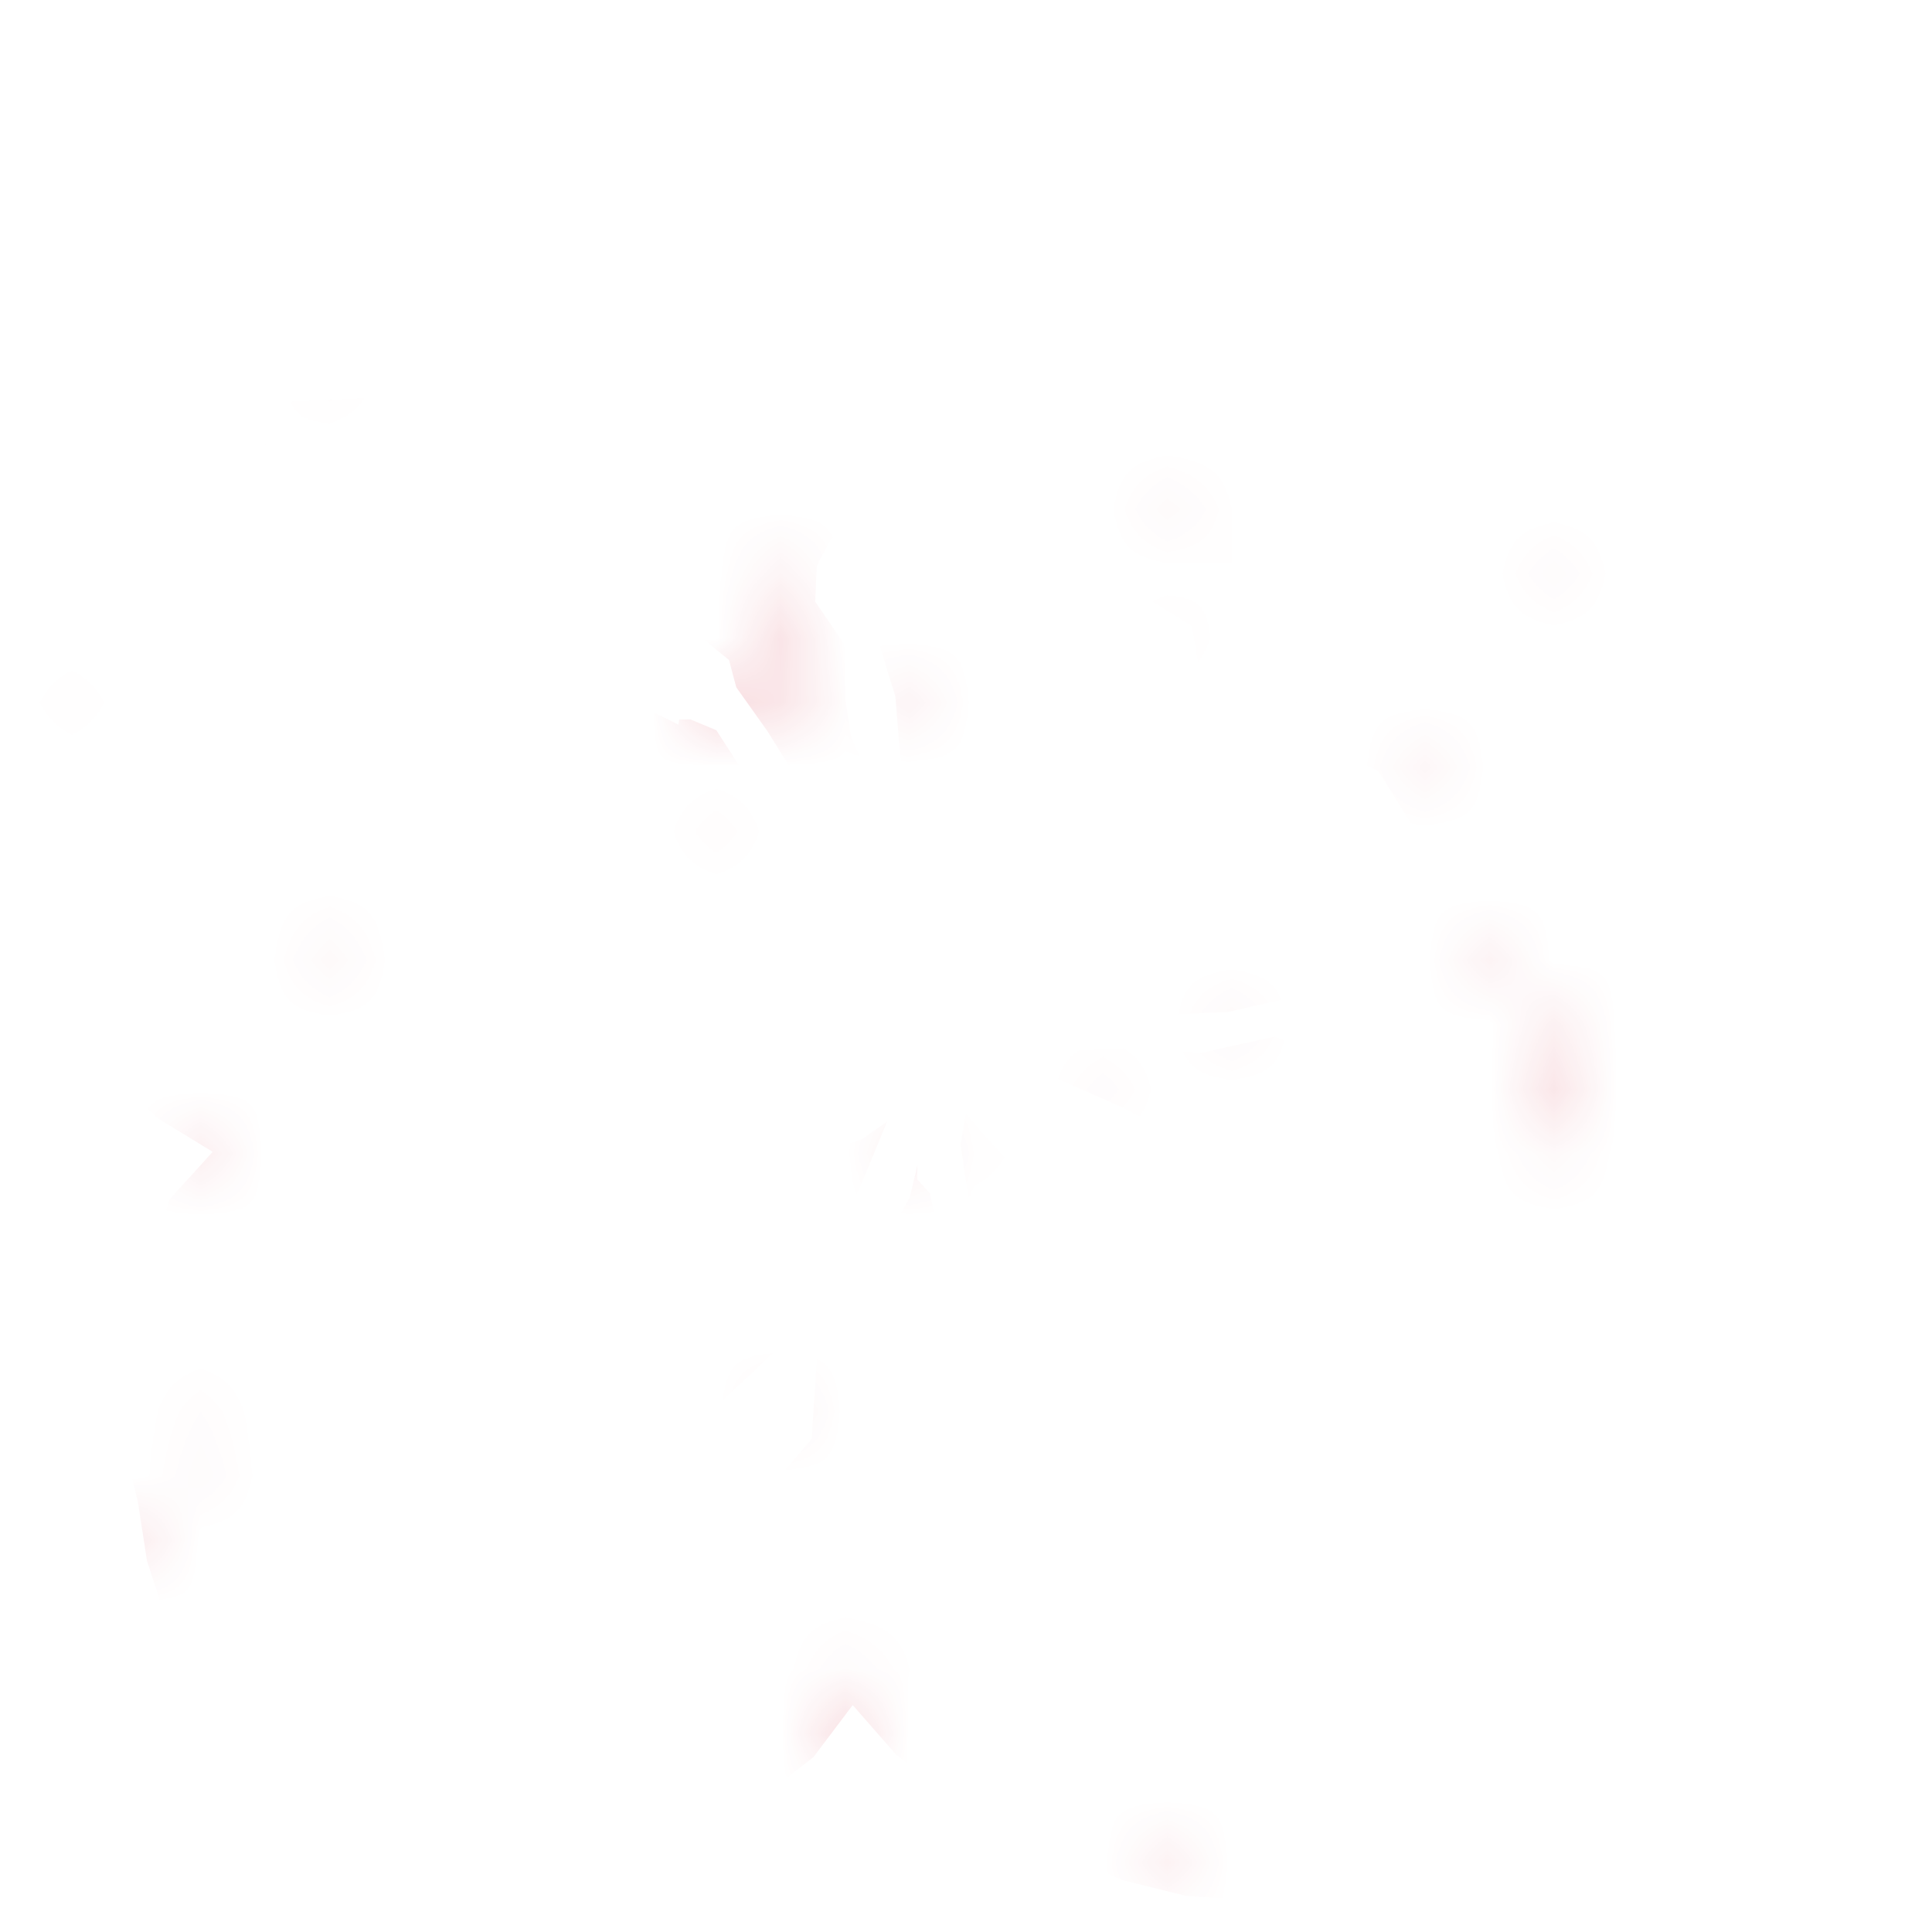 <svg id="レイヤー_1" data-name="レイヤー 1" xmlns="http://www.w3.org/2000/svg" xmlns:xlink="http://www.w3.org/1999/xlink" width="30" height="30" viewBox="0 0 30 30">
  <defs>
    <style>
      .cls-1 {
        filter: url(#luminosity-noclip);
      }

      .cls-2 {
        mask: url(#mask);
      }

      .cls-3 {
        fill: #d4263b;
      }

      .cls-4 {
        fill: #fff;
      }
    </style>
    <filter id="luminosity-noclip" x="-17.379" y="-13.591" width="74.498" height="62.336" filterUnits="userSpaceOnUse" color-interpolation-filters="sRGB">
      <feFlood flood-color="#fff" result="bg"/>
      <feBlend in="SourceGraphic" in2="bg"/>
    </filter>
    <mask id="mask" x="-17.379" y="-13.591" width="74.498" height="62.336" maskUnits="userSpaceOnUse">
      <g class="cls-1">
        <path d="M18.187,9.56c-.007.015.01.027.038.026l.155,0c.027,0,.048-.014.046-.029h0c-.077,0-.154,0-.23.007Z"/>
        <path d="M24.518,16.824a2.034,2.034,0,0,1-.179-.261c-.092-.147-.387-.475-.449-.4s-.094.33.068.405l.56.256Z"/>
        <path d="M13.375,26.837a.227.227,0,0,0-.045-.357A3.5,3.5,0,0,0,13,26.3l-.022-.011a.25.25,0,0,0,.078.353s.116.084.3.192C13.373,26.84,13.375,26.837,13.375,26.837Z"/>
        <path d="M8.4-.01c.017-.108-.05-.154-.147-.1a.14.14,0,0,0-.066.076.658.658,0,0,0-.025.154c0,.109.071.167.15.128L8.338.191A.876.876,0,0,0,8.4-.01Z"/>
        <path d="M12.168,10.464c-.076.025-.128.09-.116.144a.2.2,0,0,0,.246.1l.065-.074.05-.056C12.415,10.467,12.244,10.438,12.168,10.464Z"/>
        <path d="M1.671,1.987c-.1.051-.162.134-.133.185a.331.331,0,0,0,.375-.006s.014-.009.138-.123l.032-.03C2.047,1.905,1.773,1.937,1.671,1.987Z"/>
        <path d="M11.359,8.3c0,.006,0,.012.013.014h0a.092.092,0,0,0,.008-.027h0C11.371,8.28,11.36,8.291,11.359,8.3Z"/>
        <path d="M27.853,6.3c-.01.05.029.081.086.07a.174.174,0,0,0,.042-.02c.008,0,0-.072-.02-.08a.109.109,0,0,0-.091.017Z"/>
        <path d="M19.184,8.3c.008.035.035.048.061.03l.007-.015a.047.047,0,0,0-.008-.039c-.018,0-.048,0-.053.008Z"/>
        <path d="M27.5,22.385c-.036.1.045.206.179.225l.026-.033.045-.06a.176.176,0,0,0-.147-.193l-.056.033Z"/>
        <path d="M29.436,7.1a.17.17,0,0,0,.283-.047L29.7,6.988l-.018-.069a.186.186,0,0,0-.26.043l.007.072Z"/>
        <path d="M19.418,15.788a.067.067,0,0,0-.064.076.194.194,0,0,0,.154.143l.024-.033.03-.043A.193.193,0,0,0,19.418,15.788Z"/>
        <path d="M18.007,28.724c-.058.038-.042.141.035.23l.017-.008a.817.817,0,0,0,.242-.181l.013-.015C18.25,28.667,18.065,28.686,18.007,28.724Z"/>
        <path d="M1.179,21.656c-.029-.04-.074-.056-.1-.037a.172.172,0,0,0,.02.192l.06.055.007.007C1.227,21.825,1.209,21.7,1.179,21.656Z"/>
        <path d="M4.863,5.356A.2.2,0,0,0,4.6,5.2l-.011.043-.023.086a.173.173,0,0,0,.217.14l.043-.059Z"/>
        <path d="M1.938,24.192c.054-.127-.046-.261-.223-.3l-.023.031a.283.283,0,0,0-.041.244.231.231,0,0,0,.219.062Z"/>
        <path d="M24.056,9.256a.145.145,0,0,0-.192.02l.008.014.027.046a.118.118,0,0,0,.159-.008V9.256Z"/>
        <path d="M20.57,11.16c-.021.011-.036.028-.033.037a.042.042,0,0,0,.048.016L20.6,11.2s-.009-.035-.019-.038Z"/>
        <path d="M15.01,5.6c-.01-.038-.033-.071-.052-.071s-.066.019-.064.041.042.076.082.068L15,5.62Z"/>
        <path d="M.874,25.274c.065-.078.08-.156.033-.173a.2.2,0,0,0-.2.078l-.009.068c0,.014.1.067.125.053Z"/>
        <path d="M14.261,17.539a.056.056,0,0,0,.033.073.121.121,0,0,0,.12-.086l-.006-.056,0-.017A.159.159,0,0,0,14.261,17.539Z"/>
        <path d="M26.542,20.213a.166.166,0,0,0-.165.1l.016.042.009.025a.174.174,0,0,0,.167-.1l-.016-.039Z"/>
        <path d="M14.4,16.586a.121.121,0,0,0-.089-.119l-.006.011-.025.044a.081.081,0,0,0,.07.106l.025-.021Z"/>
        <path d="M12.023,30.035c.05.012.09,0,.091-.023s-.041-.083-.089-.077l-.04.014c-.008,0-.011.06,0,.065Z"/>
        <path d="M25.767,25.872a.131.131,0,0,0,.131.062l.011-.024.011-.024a.133.133,0,0,0-.13-.061l-.011.023Z"/>
        <path d="M7.328,5.641a.012.012,0,0,0,0-.017.023.023,0,0,0-.03.013v.017C7.3,5.659,7.323,5.647,7.328,5.641Z"/>
        <path d="M18.28,8.006a.131.131,0,0,0-.022-.184l-.041,0c-.021,0-.07.07-.064.1a.129.129,0,0,0,.093.086Z"/>
        <path d="M23.825.17a.052.052,0,0,0,.036.046L23.87.209,23.879.2a.053.053,0,0,0-.037-.047l-.007.006Z"/>
        <polygon points="19.961 5.4 19.964 5.394 19.963 5.387 19.961 5.4"/>
        <path d="M9.513,15.618a.049.049,0,0,0-.01.054l.01,0a.038.038,0,0,0,.032-.022.041.041,0,0,0-.023-.032Z"/>
        <path d="M27.951,28.082s0-.01,0-.011-.011,0-.011.008l0,0,.008,0Z"/>
        <path d="M12.523,9.507a.033.033,0,0,0-.017-.011l-.006,0h0c0,.009,0,.016.01.017S12.524,9.51,12.523,9.507Z"/>
        <path d="M19.381,9.156c-.013.009-.019.046-.015.083l.02.017.016.013c.037-.007.061-.033.053-.057S19.393,9.147,19.381,9.156Z"/>
        <path d="M11.427,21.549c.017,0,.023-.013.013-.027s-.023-.013-.031,0S11.41,21.55,11.427,21.549Z"/>
        <path d="M18.527,13.722c.007,0,.008-.016,0-.029l-.008-.01-.02.008,0,.013C18.5,13.719,18.519,13.725,18.527,13.722Z"/>
        <path d="M17.746,8.609s.007,0,.01-.007V8.6s-.011,0-.013,0Z"/>
        <path d="M20.225,4.012a.009.009,0,0,0,.008.01s.013,0,.009-.01S20.225,4.007,20.225,4.012Z"/>
        <path d="M9.2.518C9.214.459,9.2.4,9.162.382s-.112,0-.114.062c0,0,0,.1,0,.2a.244.244,0,0,0,.1.015A1.282,1.282,0,0,0,9.2.518Z"/>
        <path d="M11.957,10.087a1.987,1.987,0,0,1,.022-.315c.019-.173-.009-.613-.1-.593s-.279.2-.2.36l.28.548Z"/>
        <path d="M17.106,16.989c.027-.041.024-.084-.007-.1s-.108-.018-.115.007a.131.131,0,0,0,.053.122l.03-.011A.085.085,0,0,0,17.106,16.989Z"/>
        <path d="M3.339,18.009c-.078.016-.138.074-.132.129a.2.2,0,0,0,.231.126l.075-.066.055-.049C3.584,18.043,3.418,17.993,3.339,18.009Z"/>
        <path d="M.478,6.426c.078-.035.093-.162.032-.284l-.016,0a.7.7,0,0,0-.306.147l-.037.038C.187,6.446.4,6.46.478,6.426Z"/>
        <path d="M4.536,3.474a.03.03,0,0,0-.051-.007.1.1,0,0,0-.014.022l0,.006a.039.039,0,0,0,.053,0l.012-.016S4.536,3.474,4.536,3.474Z"/>
        <path d="M11.661,10.922c-.089-.1-.222-.158-.294-.12a.363.363,0,0,0,.007.467l.173.1.088.05C11.812,11.333,11.751,11.027,11.661,10.922Z"/>
        <path d="M4.682,15.96a.016.016,0,0,0,0,.02h0a.092.092,0,0,0,.022-.017h0C4.7,15.954,4.687,15.957,4.682,15.96Z"/>
        <path d="M24.038,18.4a.107.107,0,0,0,.16,0c.045-.048.1-.187.038-.217l-.022.016a.853.853,0,0,0-.169.19Z"/>
        <path d="M14.209,25.649c.014.033.043.041.065.019l.005-.015c0-.011-.01-.038-.015-.038s-.048.007-.051.017S14.209,25.649,14.209,25.649Z"/>
        <path d="M2.962,21.9a.086.086,0,0,0,.022-.137l-.029,0-.025,0a.115.115,0,0,0-.021.127l.028.009Z"/>
        <path d="M22.378,11.939c0,.049.085.081.191.07l0-.013a.42.42,0,0,0-.023-.215l-.011-.023A.234.234,0,0,0,22.378,11.939Z"/>
        <path d="M5.252,14.389a.161.161,0,0,0-.224.08l.016.048.013.039a.2.2,0,0,0,.215-.075l-.01-.049Z"/>
        <path d="M14.425,17.8c-.047.051-.007.148.089.215l.014-.012a.8.8,0,0,0,.192-.234l.009-.017C14.647,17.688,14.472,17.751,14.425,17.8Z"/>
        <path d="M3.475,28.5c0-.049-.028-.088-.06-.088s-.1.077-.1.167l.017.08,0,.01C3.415,28.664,3.476,28.548,3.475,28.5Z"/>
        <path d="M12.4,21.518a.169.169,0,0,0-.143.22l.051.04.035.028a.222.222,0,0,0,.142-.215l-.045-.039Z"/>
        <path d="M13.839,11.118a.2.2,0,0,0-.263-.158L13.565,11l-.022.086a.173.173,0,0,0,.218.138l.042-.059Z"/>
        <path d="M9.616,28.525c-.01-.021-.046-.019-.082,0l-.016.023c-.005.008.019.051.034.053l.03,0C9.618,28.6,9.626,28.546,9.616,28.525Z"/>
        <path d="M23.334,14.51c-.11.047-.166.121-.124.165a.235.235,0,0,0,.257.036l.031-.067c.013-.028-.057-.136-.088-.135Z"/>
        <path d="M4.128,7.291c-.017-.032-.052-.033-.077,0l0,.018v.016a.071.071,0,0,0,.077,0V7.312Z"/>
        <path d="M1.473,10.487a.074.074,0,0,0-.1,0l0,.026,0,.018a.081.081,0,0,0,.1,0l0-.024Z"/>
        <path d="M3.39,22.84a.057.057,0,0,0,.027.076.121.121,0,0,0,.127-.076v-.073A.16.16,0,0,0,3.39,22.84Z"/>
        <path d="M11.322,13.258a.12.12,0,0,0-.127-.076l0,.013-.006.049a.08.08,0,0,0,.105.072l.015-.029Z"/>
        <path d="M19.588,18.352c.024,0,.045-.018.046-.028s-.007-.037-.021-.036-.048.02-.045.044l.012.011Z"/>
        <path d="M7.135,15.632c-.015,0-.033.015-.039.042V15.7s.035.015.043.009l.02-.016C7.175,15.667,7.15,15.636,7.135,15.632Z"/>
        <path d="M26.1,7.42c.017.02.042.029.055.02s.016-.067-.018-.108L26.1,7.3l0,0C26.063,7.323,26.082,7.4,26.1,7.42Z"/>
        <path d="M.676,15.243a.049.049,0,0,0,.054-.019l0-.012,0-.009a.054.054,0,0,0-.056.019l0,.01Z"/>
        <path d="M15.779,26.71c0-.005,0-.01,0-.011s-.011,0-.01.007l0,0,.008,0Z"/>
        <path d="M13.99,2.058A.043.043,0,0,0,14.009,2L14,1.982,13.966,2a.264.264,0,0,0,.023.061Z"/>
        <polygon points="17.468 11.667 17.475 11.669 17.476 11.667 17.477 11.665 17.473 11.66 17.468 11.667"/>
        <path d="M15.564,1.654a.01.01,0,0,0,0,.015s.015.009.017,0S15.569,1.649,15.564,1.654Z"/>
        <path d="M21.123,23.752c.017,0,.02-.016,0-.027s-.029-.007-.032.008S21.105,23.756,21.123,23.752Z"/>
        <path d="M8.257,8.142c0,.009.007.013.016.009s.009-.011,0-.016S8.257,8.134,8.257,8.142Z"/>
        <path d="M20.427,10.691a.008.008,0,0,0,0-.015c-.008-.005-.013,0-.013.006S20.421,10.7,20.427,10.691Z"/>
      </g>
    </mask>
  </defs>
  <g class="cls-2">
    <g>
      <polygon class="cls-3" points="19.44 29.504 18.427 29.442 17.445 29.198 16.518 28.809 15.624 28.35 14.718 27.877 13.913 27.245 13.241 26.476 12.629 27.287 11.836 27.897 10.95 28.41 9.94 28.616 8.916 28.764 8.086 28.573 7.267 28.453 6.414 28.409 6.236 28.167 6.264 27.069 6.326 26.039 5.664 26.545 4.977 27.013 4.241 27.412 4.162 27.529 4.06 27.381 3.427 26.724 3.102 25.864 2.568 25.111 2.282 24.236 2.142 23.326 1.912 22.387 2.071 21.426 2.109 20.474 2.348 19.551 2.635 18.62 3.303 17.886 2.456 17.368 1.752 16.691 1.267 15.842 0.689 15.05 0.376 14.124 0.142 13.177 0 12.208 0.012 11.234 0.001 10.261 0.229 9.317 0.332 9.279 0.373 9.236 0.41 9.159 1.491 9.398 2.591 9.5 1.978 8.689 1.329 7.932 1.289 7.779 1.422 7.716 2.187 7.009 3.111 6.518 4.122 6.253 5.162 6.205 6.189 6.153 7.189 6.043 8.169 6.289 9.11 6.335 9.332 5.495 9.685 4.629 10.156 3.824 10.638 3.018 11.367 2.422 11.973 1.687 12.821 1.265 13.628 0.777 14.556 0.599 14.589 0.48 14.737 0.682 15.161 1.819 15.562 2.947 16.176 2.148 16.554 1.193 16.586 1.029 16.695 1.103 16.75 1.064 17.684 1.452 18.538 1.986 19.323 2.614 19.898 3.434 20.445 4.281 20.863 5.21 21.065 6.215 21.06 7.259 21.883 6.919 22.753 6.901 23.608 6.949 24.53 6.894 25.462 6.969 26.331 7.31 27.172 7.705 27.892 8.29 28.522 8.968 28.459 9.154 28.093 10.093 27.724 11.021 27.378 11.983 28.565 12.019 29.75 11.927 30 12.099 29.914 13.08 29.826 14.053 29.41 14.939 28.984 15.8 28.618 16.725 27.974 17.472 27.214 18.095 26.399 18.63 25.589 19.167 24.701 19.545 25.051 20.491 25.321 21.469 25.422 22.484 25.344 23.502 25.12 24.496 24.99 25.511 24.581 26.444 24.154 27.356 23.653 28.232 23.517 28.259 23.376 28.29 22.651 27.847 22.022 27.234 21.179 26.972 20.586 26.502 20.595 27.383 20.965 28.233 21.268 29.115 21.253 29.285 21.13 29.441 20.285 29.52 19.44 29.504"/>
      <polygon class="cls-4" points="15.792 23.483 15.558 23.539 15.085 23.271 14.803 22.358 14.81 21.657 14.646 20.622 14.653 19.562 14.443 18.534 14.243 18.312 14.245 18.095 14.129 18.584 13.706 19.36 13.04 20.195 12.685 21.071 12.634 21.873 12.604 22.339 12.172 22.848 11.756 22.981 11.273 22.637 11.032 21.918 11.608 21.387 12.013 21.003 12.345 20.147 12.867 19.404 13.357 18.434 13.774 17.417 13.384 17.688 12.911 17.855 11.66 18.44 11.249 18.818 10.456 19.182 9.899 19.821 9.307 19.94 8.605 19.673 8.502 18.541 9.093 18.363 9.593 18.433 9.956 18.549 10.387 18.393 11.101 18.144 11.692 17.665 12.432 17.427 13.109 17.07 13.371 16.787 13.43 16.765 12.649 16.622 11.595 16.65 10.673 16.533 9.748 16.555 8.823 16.562 8.705 16.538 7.703 16.907 7.13 16.995 6.593 16.857 6.226 16.168 6.311 15.088 7.104 14.813 8.075 15.524 8.917 16.014 9.869 15.948 10.823 15.84 11.773 15.887 12.723 15.954 12.939 15.907 13.207 15.845 12.694 15.533 11.679 15.186 10.519 14.426 9.665 13.957 8.801 13.522 8.385 13.42 8.131 13.312 7.955 13.363 7.433 13.14 7.035 12.632 7.307 12.132 7.693 11.816 8.237 12.171 8.324 12.253 9.059 12.81 9.775 13.419 10.559 13.705 11.271 14.128 11.963 14.589 13.204 15.078 13.445 15.284 13.625 15.291 13.676 15.143 13.443 15.02 12.978 14.026 12.255 13.198 11.712 12.25 11.123 11.339 10.721 11.171 10.546 11.173 10.535 11.252 9.684 10.828 9.555 10.094 9.86 9.6 10.198 9.33 11.32 10.249 11.433 10.673 11.913 11.348 12.351 12.051 12.886 13.039 13.596 13.898 13.644 13.329 13.548 13.021 13.564 12.2 13.217 11.448 13.127 10.853 13.124 10.021 12.659 9.342 12.683 8.787 12.901 8.378 13.213 8.167 14.083 8.724 13.895 9.762 13.758 9.842 13.627 9.92 13.903 10.814 13.978 11.74 14.184 12.649 14.248 13.583 14.434 14.499 14.652 15.4 14.812 15.472 15.326 14.612 15.608 13.632 16.132 12.775 16.58 11.876 17.035 10.988 17 10.742 16.833 10.416 16.815 9.324 17.459 9.199 17.904 9.346 18.506 9.722 18.667 10.669 17.943 11.12 17.473 11.723 17.063 12.529 16.51 13.263 16.084 14.065 15.833 14.957 15.591 15.085 15.643 15.271 16.552 14.869 17.449 14.458 18.284 13.925 19.188 13.517 20.022 12.95 20.189 12.057 20.725 11.918 21.233 11.894 21.401 11.976 21.964 12.877 21.146 13.675 20.999 13.529 20.66 13.572 19.99 13.849 19.843 13.809 18.801 14.337 18.034 14.988 17.1 15.35 16.691 15.58 16.467 15.628 16.898 15.765 17.986 15.767 19.068 15.713 20.137 15.473 20.365 15.529 20.533 15.406 20.728 15.303 21.433 15.422 21.947 15.873 21.365 16.696 21.126 16.729 20.547 16.558 19.922 16.146 19.796 16.095 18.661 16.346 17.512 16.273 16.069 16.347 16.014 16.535 16.044 16.668 16.311 16.705 17.443 17.203 18.233 17.637 19.005 18.099 19.86 18.4 20.71 18.732 20.95 18.745 20.963 18.713 21.796 18.841 21.989 19.363 21.587 20.372 21.226 20.554 20.56 20.125 20.354 19.851 20.278 19.614 20.211 19.509 19.86 19.293 18.979 18.876 18.159 18.338 17.299 17.879 16.366 17.562 16.259 17.438 16.096 17.416 15.951 17.326 16.443 18.149 16.972 18.891 17.613 19.558 18.03 20.375 18.714 20.916 19.448 21.309 19.749 21.518 20.061 22.172 19.666 22.697 19.234 22.873 18.227 21.921 18.192 21.371 17.568 20.648 16.914 19.946 16.395 19.148 15.919 18.316 15.271 17.611 14.998 17.289 14.916 17.764 15.072 18.859 15.187 19.962 15.292 21.067 16.092 22.265 16.461 22.41 16.475 23.064 15.792 23.483"/>
    </g>
  </g>
</svg>
